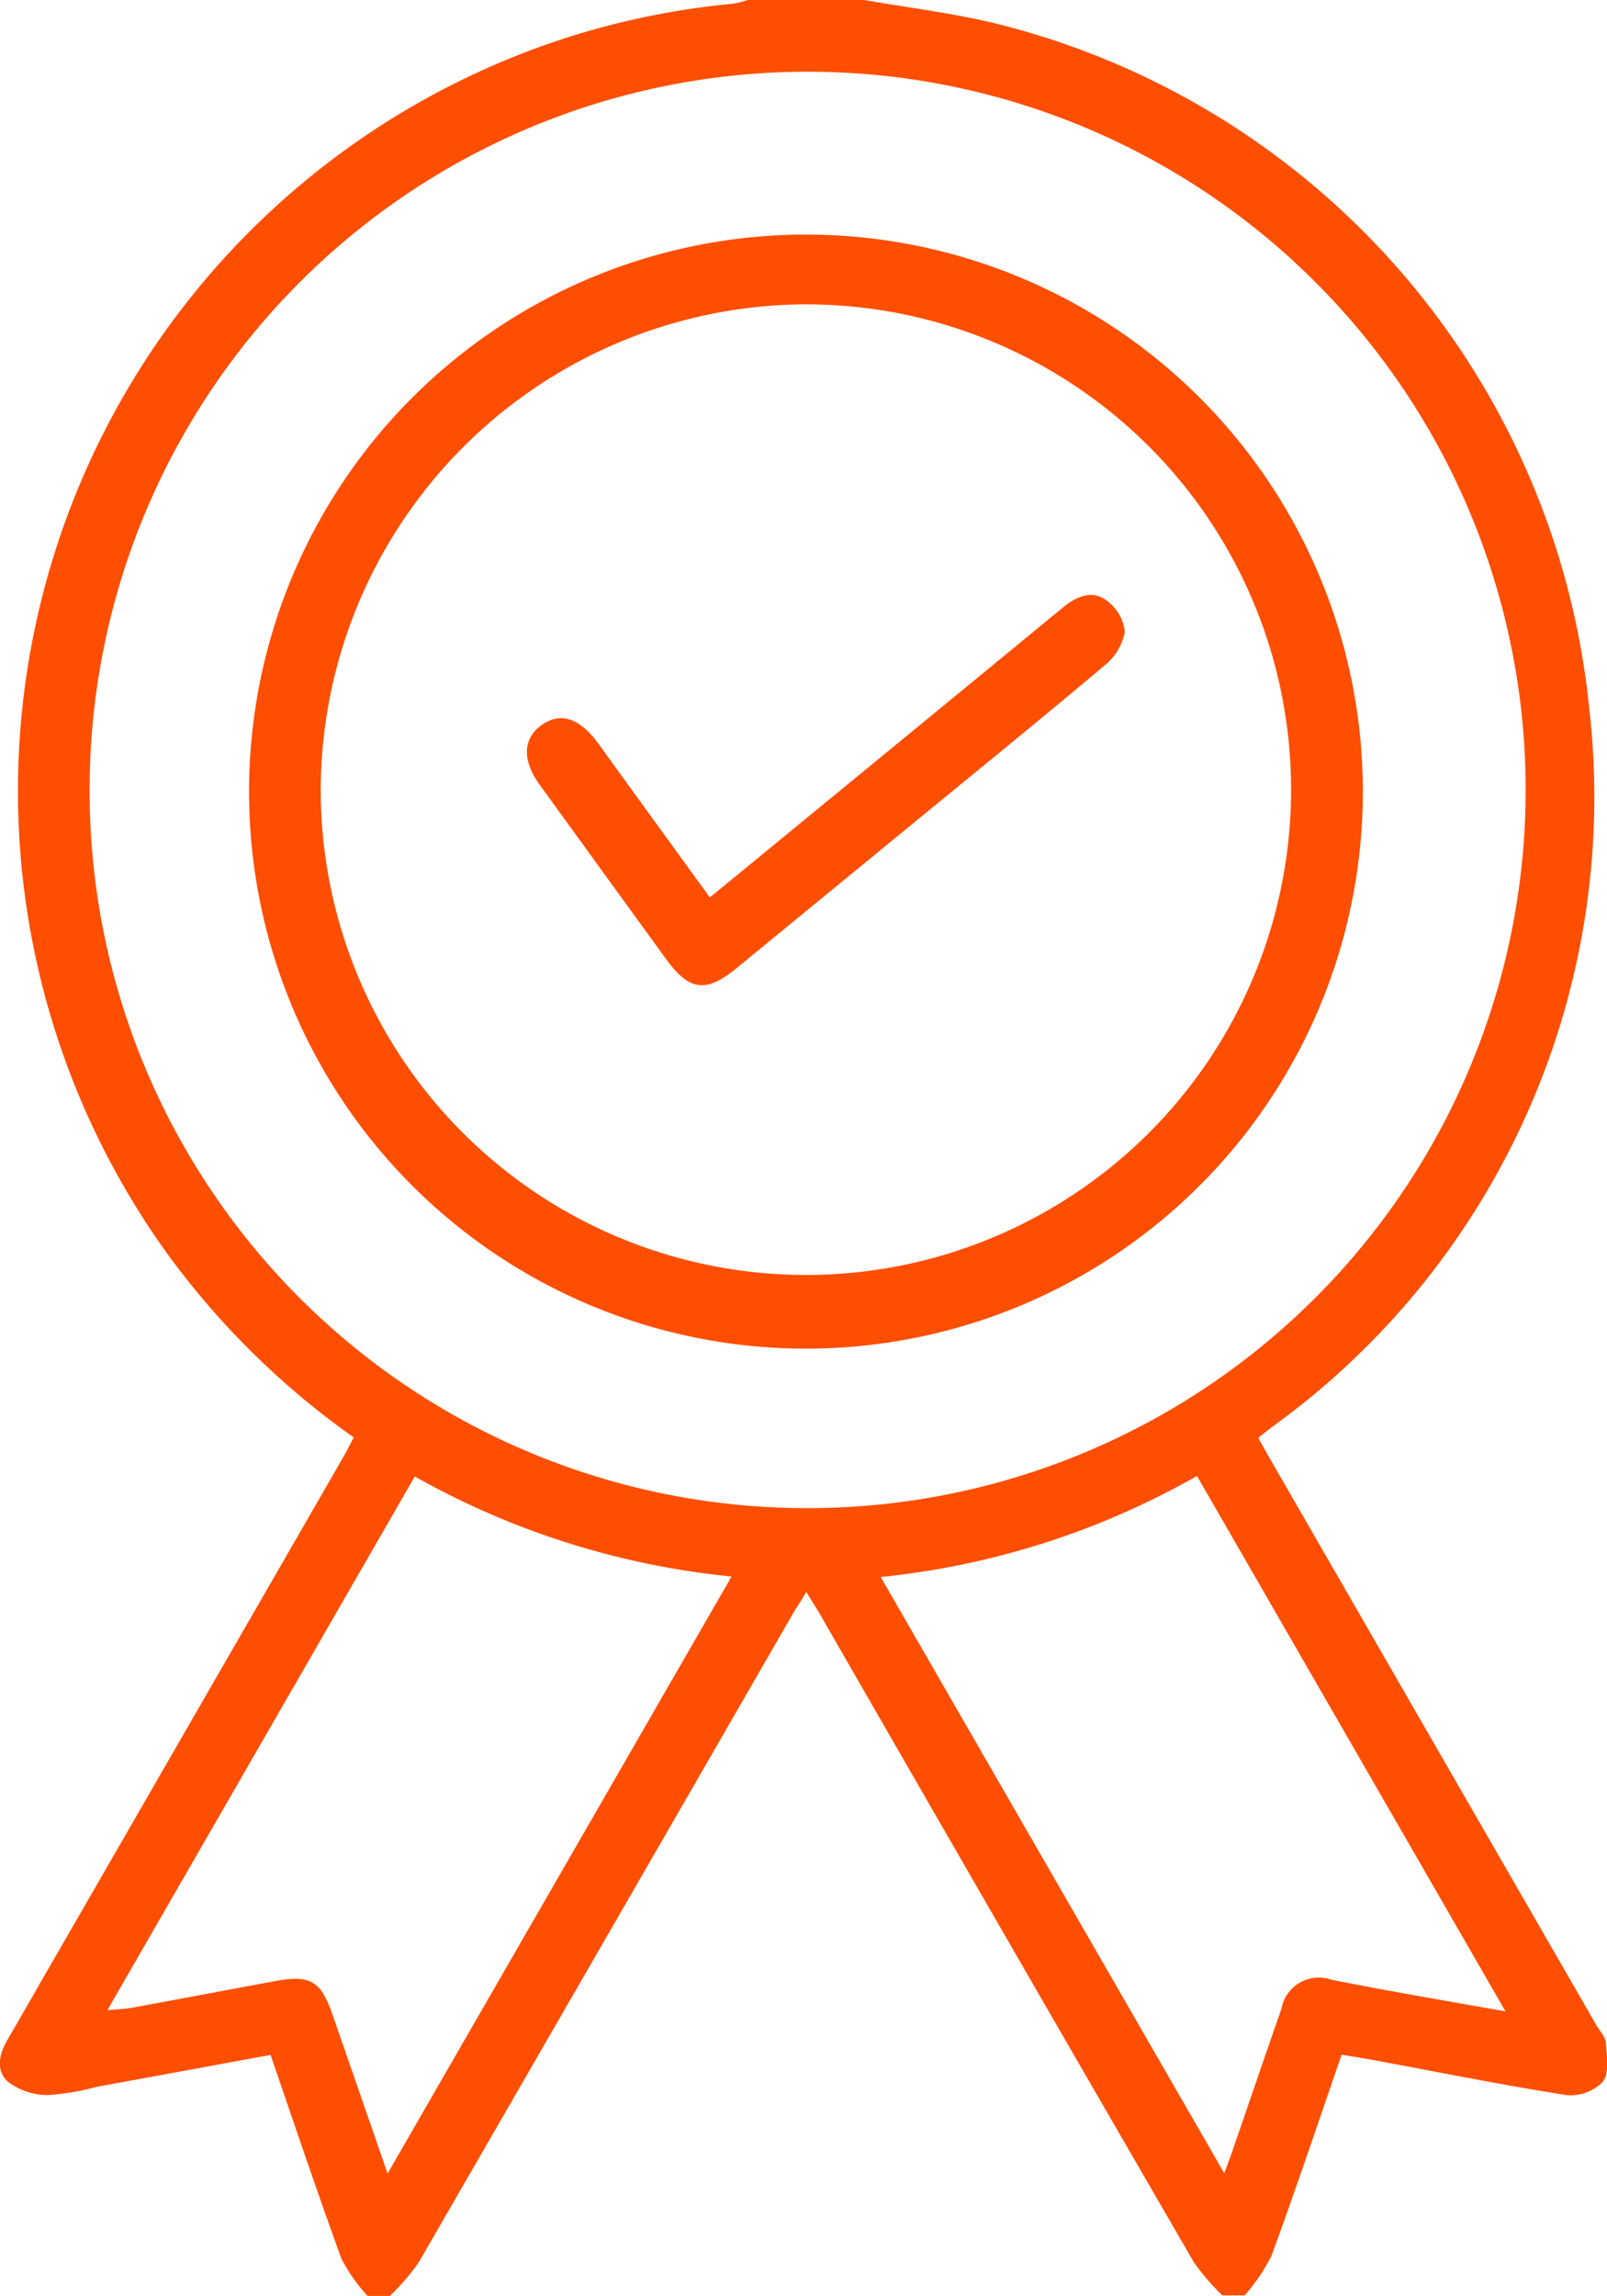<?xml version="1.0" encoding="UTF-8"?> <svg xmlns="http://www.w3.org/2000/svg" width="29.829" height="42.606" viewBox="0 0 29.829 42.606"><g id="Professional_Appearance" data-name="Professional Appearance" transform="translate(-0.001)"><path id="Path_19642" data-name="Path 19642" d="M16.042,0c.8.14,1.609.238,2.4.426A14.6,14.6,0,0,1,29.5,13.144a14.408,14.408,0,0,1-5.9,13.346l-.243.191c.077.139.148.272.223.4l6.052,10.5c.062.108.168.213.176.325.017.245.069.559-.054.723a.828.828,0,0,1-.673.251c-1.2-.188-2.393-.429-3.588-.651-.187-.035-.376-.062-.589-.1-.437,1.265-.853,2.509-1.305,3.74a3.562,3.562,0,0,1-.494.727h-.415a4.284,4.284,0,0,1-.53-.616q-3.476-6-6.934-12.015c-.073-.127-.154-.25-.259-.421-.1.17-.186.293-.259.42Q11.238,35.984,7.769,41.99a4.277,4.277,0,0,1-.531.616H6.823a3.21,3.21,0,0,1-.483-.687c-.455-1.245-.875-2.5-1.317-3.785l-3.237.594a4.456,4.456,0,0,1-.9.151,1.234,1.234,0,0,1-.728-.239c-.246-.212-.175-.524-.012-.8.275-.465.538-.936.808-1.4l5.412-9.388c.068-.118.129-.24.2-.378a14.959,14.959,0,0,1-3.381-3.3,14.687,14.687,0,0,1,6.4-22.339A14.5,14.5,0,0,1,13.608.069,1.747,1.747,0,0,0,13.882,0ZM14.97,27.987A13.328,13.328,0,1,0,1.664,14.66,13.313,13.313,0,0,0,14.97,27.987ZM1.993,37.305c.2-.02.332-.024.465-.048.883-.162,1.765-.329,2.648-.493.646-.12.847-.005,1.059.6.335.963.668,1.927,1.03,2.972L13.58,29.256A14.992,14.992,0,0,1,7.7,27.4Zm20.226-9.915a14.9,14.9,0,0,1-5.871,1.875l6.377,11.064c.067-.18.107-.283.143-.387.307-.889.609-1.779.92-2.667a.7.7,0,0,1,.923-.536c.326.061.651.126.977.186.725.131,1.45.26,2.257.4Z" transform="translate(0)" fill="#fe4e02"></path><path id="Path_19643" data-name="Path 19643" d="M41.66,49.2A10.337,10.337,0,1,1,51.92,59.579,10.334,10.334,0,0,1,41.66,49.2Zm1.33-.024A9.006,9.006,0,1,0,51.94,40.2,9.038,9.038,0,0,0,42.99,49.177Z" transform="translate(-37.036 -34.552)" fill="#fe4e02"></path><path id="Path_19644" data-name="Path 19644" d="M91.555,105.12l3.124-2.563q1.717-1.409,3.433-2.82c.244-.2.53-.326.793-.137a.836.836,0,0,1,.354.588,1.056,1.056,0,0,1-.387.635c-1.249,1.052-2.518,2.08-3.781,3.116q-1.525,1.251-3.049,2.5c-.559.458-.869.416-1.3-.176q-1.172-1.613-2.341-3.227c-.327-.451-.321-.848.011-1.1.356-.267.719-.157,1.072.328C90.169,103.21,90.851,104.151,91.555,105.12Z" transform="translate(-78.378 -88.466)" fill="#fe4e02"></path></g></svg> 